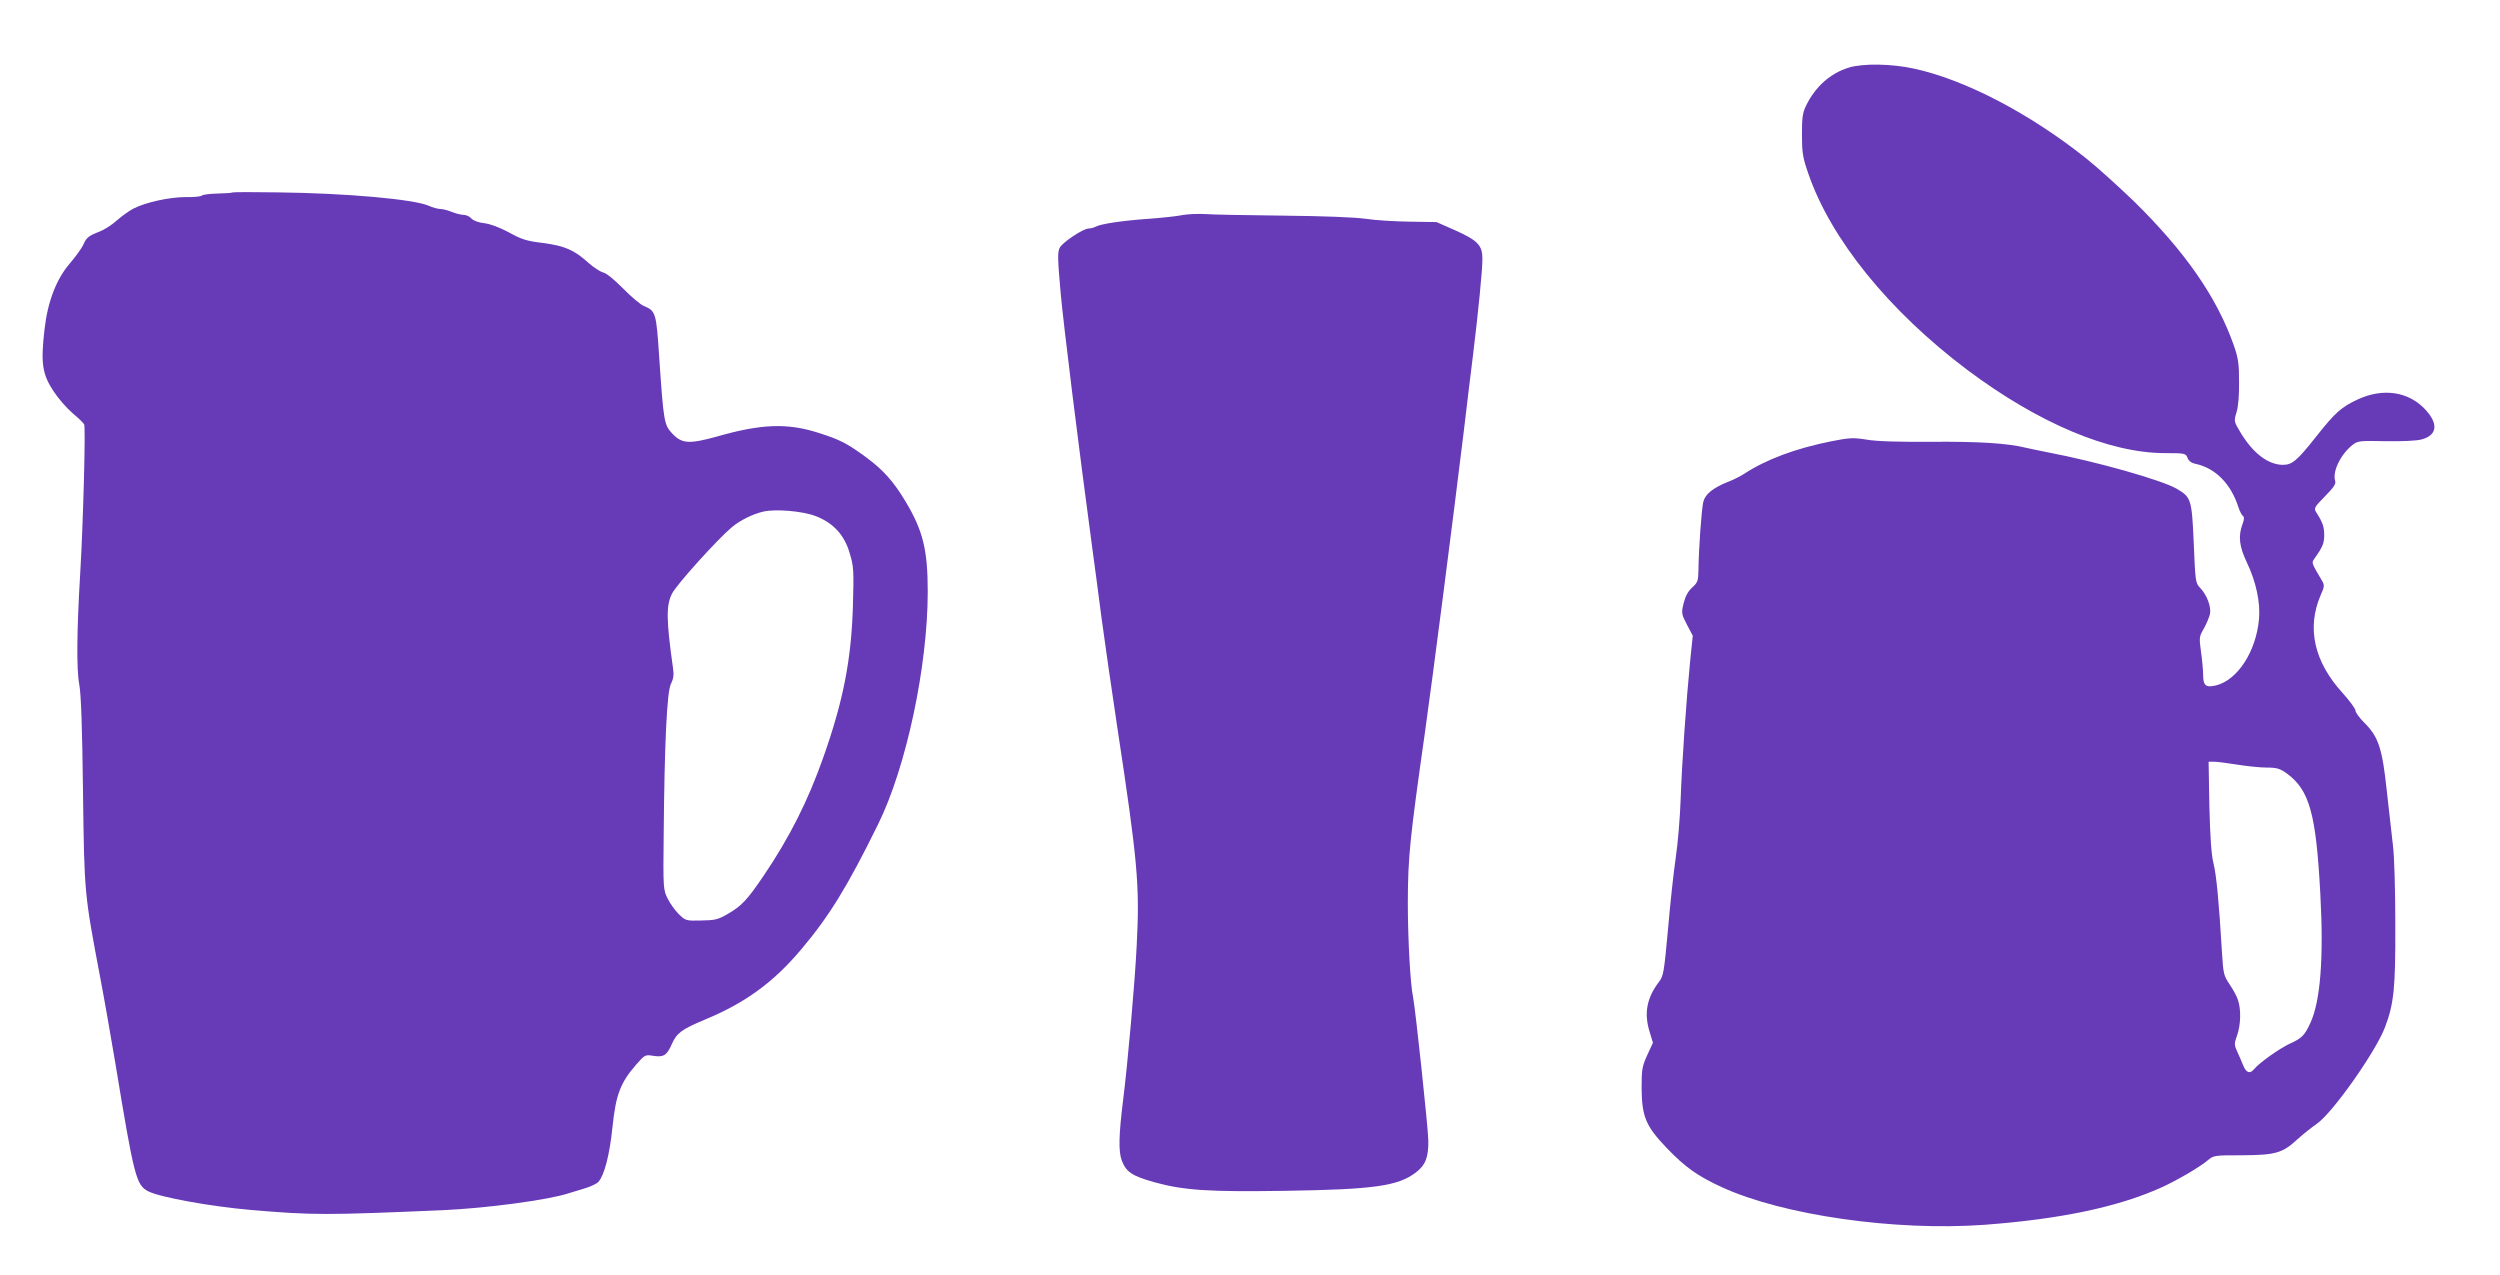 <?xml version="1.0" standalone="no"?>
<!DOCTYPE svg PUBLIC "-//W3C//DTD SVG 20010904//EN"
 "http://www.w3.org/TR/2001/REC-SVG-20010904/DTD/svg10.dtd">
<svg version="1.0" xmlns="http://www.w3.org/2000/svg"
 width="1280pt" height="653pt" viewBox="0 0 1280 653"
 preserveAspectRatio="xMidYMid meet">
<g transform="translate(0,653) scale(0.1,-0.1)"
fill="#673ab7" stroke="none">
<path d="M9466 6184 c-94 -29 -170 -96 -218 -193 -19 -39 -22 -61 -22 -151 0
-91 4 -117 32 -197 115 -337 414 -706 816 -1008 364 -272 724 -424 1009 -425
104 0 108 -1 117 -24 6 -16 20 -27 42 -31 101 -22 180 -102 218 -220 7 -22 18
-43 24 -47 7 -5 7 -18 -3 -43 -22 -61 -16 -113 23 -195 47 -98 70 -205 62
-291 -15 -164 -109 -310 -219 -338 -53 -13 -67 -2 -67 55 0 23 -5 77 -11 118
-10 72 -9 78 15 118 13 24 27 57 31 74 7 38 -15 97 -51 135 -23 24 -24 32 -32
228 -10 226 -13 235 -88 279 -79 45 -411 139 -659 186 -38 8 -90 18 -115 24
-93 23 -243 32 -485 30 -163 -1 -277 2 -327 11 -70 11 -88 10 -180 -8 -185
-37 -335 -93 -448 -167 -19 -12 -55 -31 -80 -40 -78 -31 -119 -63 -129 -103
-9 -36 -24 -245 -25 -353 -1 -51 -4 -61 -32 -86 -21 -19 -35 -45 -44 -81 -12
-50 -11 -55 17 -109 l30 -57 -13 -125 c-20 -201 -43 -532 -49 -710 -3 -91 -14
-226 -25 -300 -11 -74 -29 -241 -40 -370 -20 -218 -23 -237 -46 -267 -63 -83
-78 -162 -47 -259 l16 -53 -29 -63 c-26 -57 -29 -73 -29 -168 1 -146 21 -196
129 -308 95 -99 157 -143 283 -201 313 -143 885 -225 1343 -192 389 29 684 91
906 191 79 36 194 103 235 137 33 28 35 28 178 28 172 1 208 11 285 83 29 26
73 61 99 79 79 54 300 367 348 493 46 122 54 198 53 525 0 171 -5 353 -12 405
-6 52 -20 180 -32 284 -23 217 -43 275 -116 347 -24 24 -44 51 -44 61 0 9 -30
50 -66 90 -146 160 -184 332 -113 499 21 47 21 53 7 77 -53 89 -53 91 -40 109
44 62 52 81 52 123 0 43 -8 66 -41 117 -13 21 -10 26 45 82 45 46 57 63 52 79
-15 47 28 136 89 184 27 21 37 22 170 19 84 -1 159 2 183 9 84 22 88 85 12
161 -85 85 -211 102 -336 45 -86 -40 -117 -67 -215 -191 -98 -124 -123 -145
-171 -145 -75 1 -151 58 -215 163 -36 60 -36 60 -22 106 9 29 14 88 13 156 0
94 -4 122 -28 190 -87 245 -248 477 -512 736 -77 74 -186 173 -244 219 -289
230 -621 403 -882 459 -115 25 -260 27 -332 5z m1989 -3569 c50 -8 117 -15
151 -15 51 0 67 -5 101 -29 117 -85 151 -204 173 -616 18 -329 1 -553 -52
-665 -29 -62 -43 -76 -105 -104 -52 -24 -156 -98 -182 -130 -22 -26 -41 -19
-57 22 -8 20 -22 52 -31 71 -14 32 -14 39 1 80 19 54 21 134 4 182 -6 19 -26
55 -43 80 -29 43 -32 55 -38 155 -16 270 -29 404 -44 464 -11 46 -17 130 -21
293 l-4 227 28 0 c16 0 70 -7 119 -15z"/>
<path d="M1188 5544 c-2 -2 -37 -4 -76 -5 -40 -1 -75 -6 -78 -10 -3 -5 -40 -9
-82 -8 -83 0 -204 -26 -269 -59 -21 -11 -59 -38 -84 -60 -25 -23 -66 -49 -90
-58 -57 -22 -67 -31 -83 -68 -8 -17 -38 -59 -67 -93 -70 -80 -115 -197 -131
-339 -20 -173 -12 -229 46 -317 24 -37 68 -87 97 -112 30 -25 57 -51 60 -58 8
-14 -5 -503 -20 -757 -18 -299 -20 -499 -5 -575 9 -49 15 -216 19 -550 7 -528
6 -515 90 -960 19 -99 52 -290 75 -425 97 -589 107 -628 170 -660 60 -30 317
-77 525 -95 316 -27 382 -27 985 -1 221 10 536 52 640 86 14 4 50 15 82 25 31
9 63 24 72 34 30 34 57 136 72 281 17 166 41 227 121 319 45 51 46 52 89 45
52 -8 69 3 94 61 25 56 50 75 170 125 205 85 350 190 493 360 144 171 236 321
393 640 144 292 254 809 254 1190 0 215 -24 313 -114 463 -61 102 -114 161
-202 226 -98 72 -136 91 -244 125 -159 51 -292 46 -519 -19 -141 -39 -179 -37
-227 13 -44 47 -46 57 -69 395 -15 227 -17 235 -80 261 -16 7 -64 47 -105 89
-44 45 -86 79 -102 82 -15 4 -49 26 -76 50 -72 65 -120 86 -232 101 -85 10
-111 19 -174 54 -47 25 -94 43 -125 47 -30 3 -57 13 -67 24 -10 11 -28 19 -41
19 -13 0 -40 7 -60 15 -19 8 -46 15 -58 15 -12 0 -40 7 -61 17 -78 33 -420 64
-771 68 -127 2 -233 2 -235 -1z m2987 -1656 c90 -34 148 -96 175 -189 21 -69
22 -88 17 -269 -8 -277 -49 -487 -151 -776 -79 -224 -173 -411 -307 -609 -83
-122 -112 -154 -184 -195 -48 -28 -65 -32 -135 -33 -78 -2 -80 -1 -115 33 -19
19 -45 55 -57 80 -22 44 -23 54 -20 320 4 477 17 740 37 778 13 26 16 46 11
80 -35 248 -36 323 -5 383 22 45 231 276 304 338 44 37 110 70 165 82 63 14
200 2 265 -23z"/>
<path d="M6055 5429 c-27 -6 -104 -14 -170 -19 -133 -9 -250 -26 -276 -41 -10
-5 -25 -9 -35 -9 -28 0 -133 -70 -148 -98 -12 -23 -11 -57 5 -237 16 -172 88
-755 164 -1320 8 -60 29 -213 45 -340 17 -126 53 -376 80 -555 105 -692 116
-812 100 -1119 -9 -188 -46 -607 -70 -796 -22 -177 -24 -262 -6 -308 22 -58
53 -78 166 -110 153 -42 279 -50 672 -44 451 7 574 24 666 93 51 39 66 78 65
164 -1 67 -67 682 -78 734 -14 64 -27 299 -27 486 1 235 10 322 87 865 42 298
144 1091 200 1550 14 121 35 292 46 380 28 228 49 442 49 500 0 69 -24 94
-140 146 l-95 42 -135 2 c-74 1 -178 7 -230 15 -59 8 -219 14 -425 16 -181 2
-359 5 -395 8 -36 2 -87 0 -115 -5z"/>
</g>
</svg>
